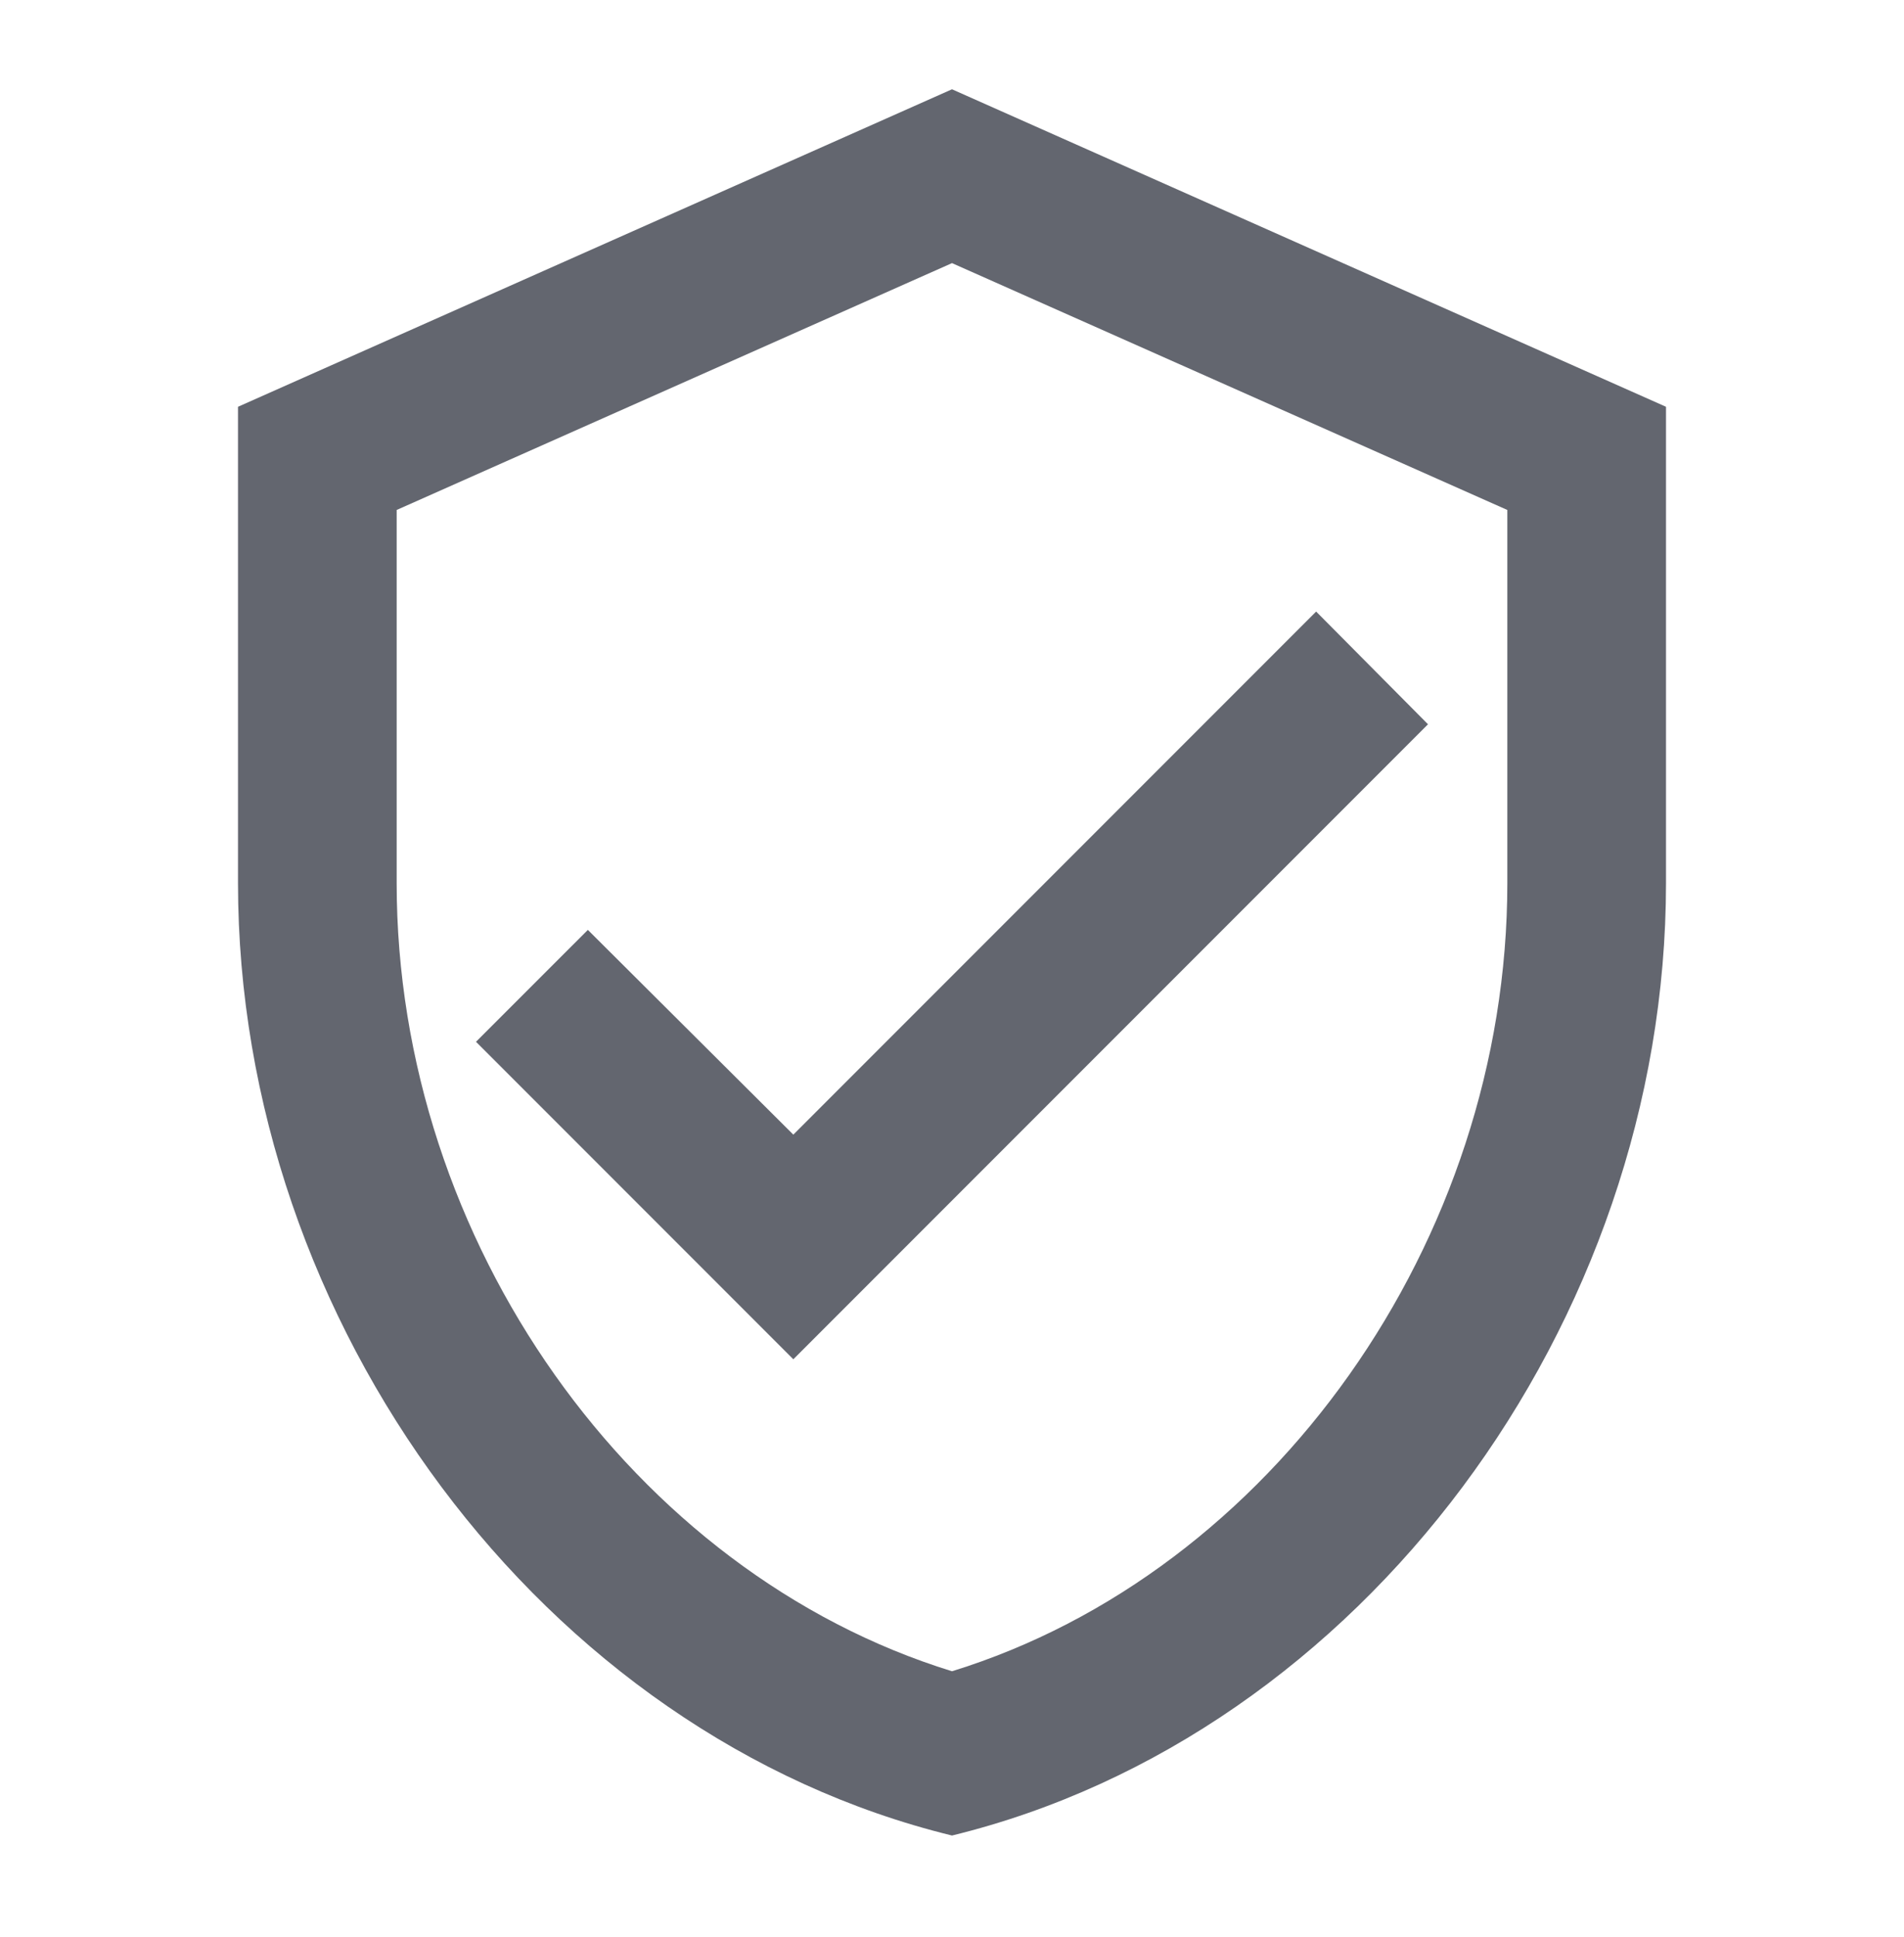 <svg width="60" height="61" viewBox="0 0 60 61" fill="none" xmlns="http://www.w3.org/2000/svg">
<g clip-path="url(#clip0_4083_28888)">
<path d="M30 2.812L7.5 12.812V27.812C7.5 41.688 17.1 54.663 30 57.812C42.9 54.663 52.5 41.688 52.5 27.812V12.812L30 2.812ZM47.5 27.812C47.5 39.112 40.05 49.538 30 52.638C19.95 49.538 12.5 39.112 12.5 27.812V16.062L30 8.287L47.5 16.062V27.812ZM18.525 29.288L15 32.812L25 42.812L45 22.812L41.475 19.262L25 35.737L18.525 29.288Z" fill="#63666F"/>
</g>
<defs>
<clipPath id="clip0_4083_28888">
<rect width="60" height="60" fill="white" transform="translate(0 0.312)"/>
</clipPath>
</defs>
</svg>
